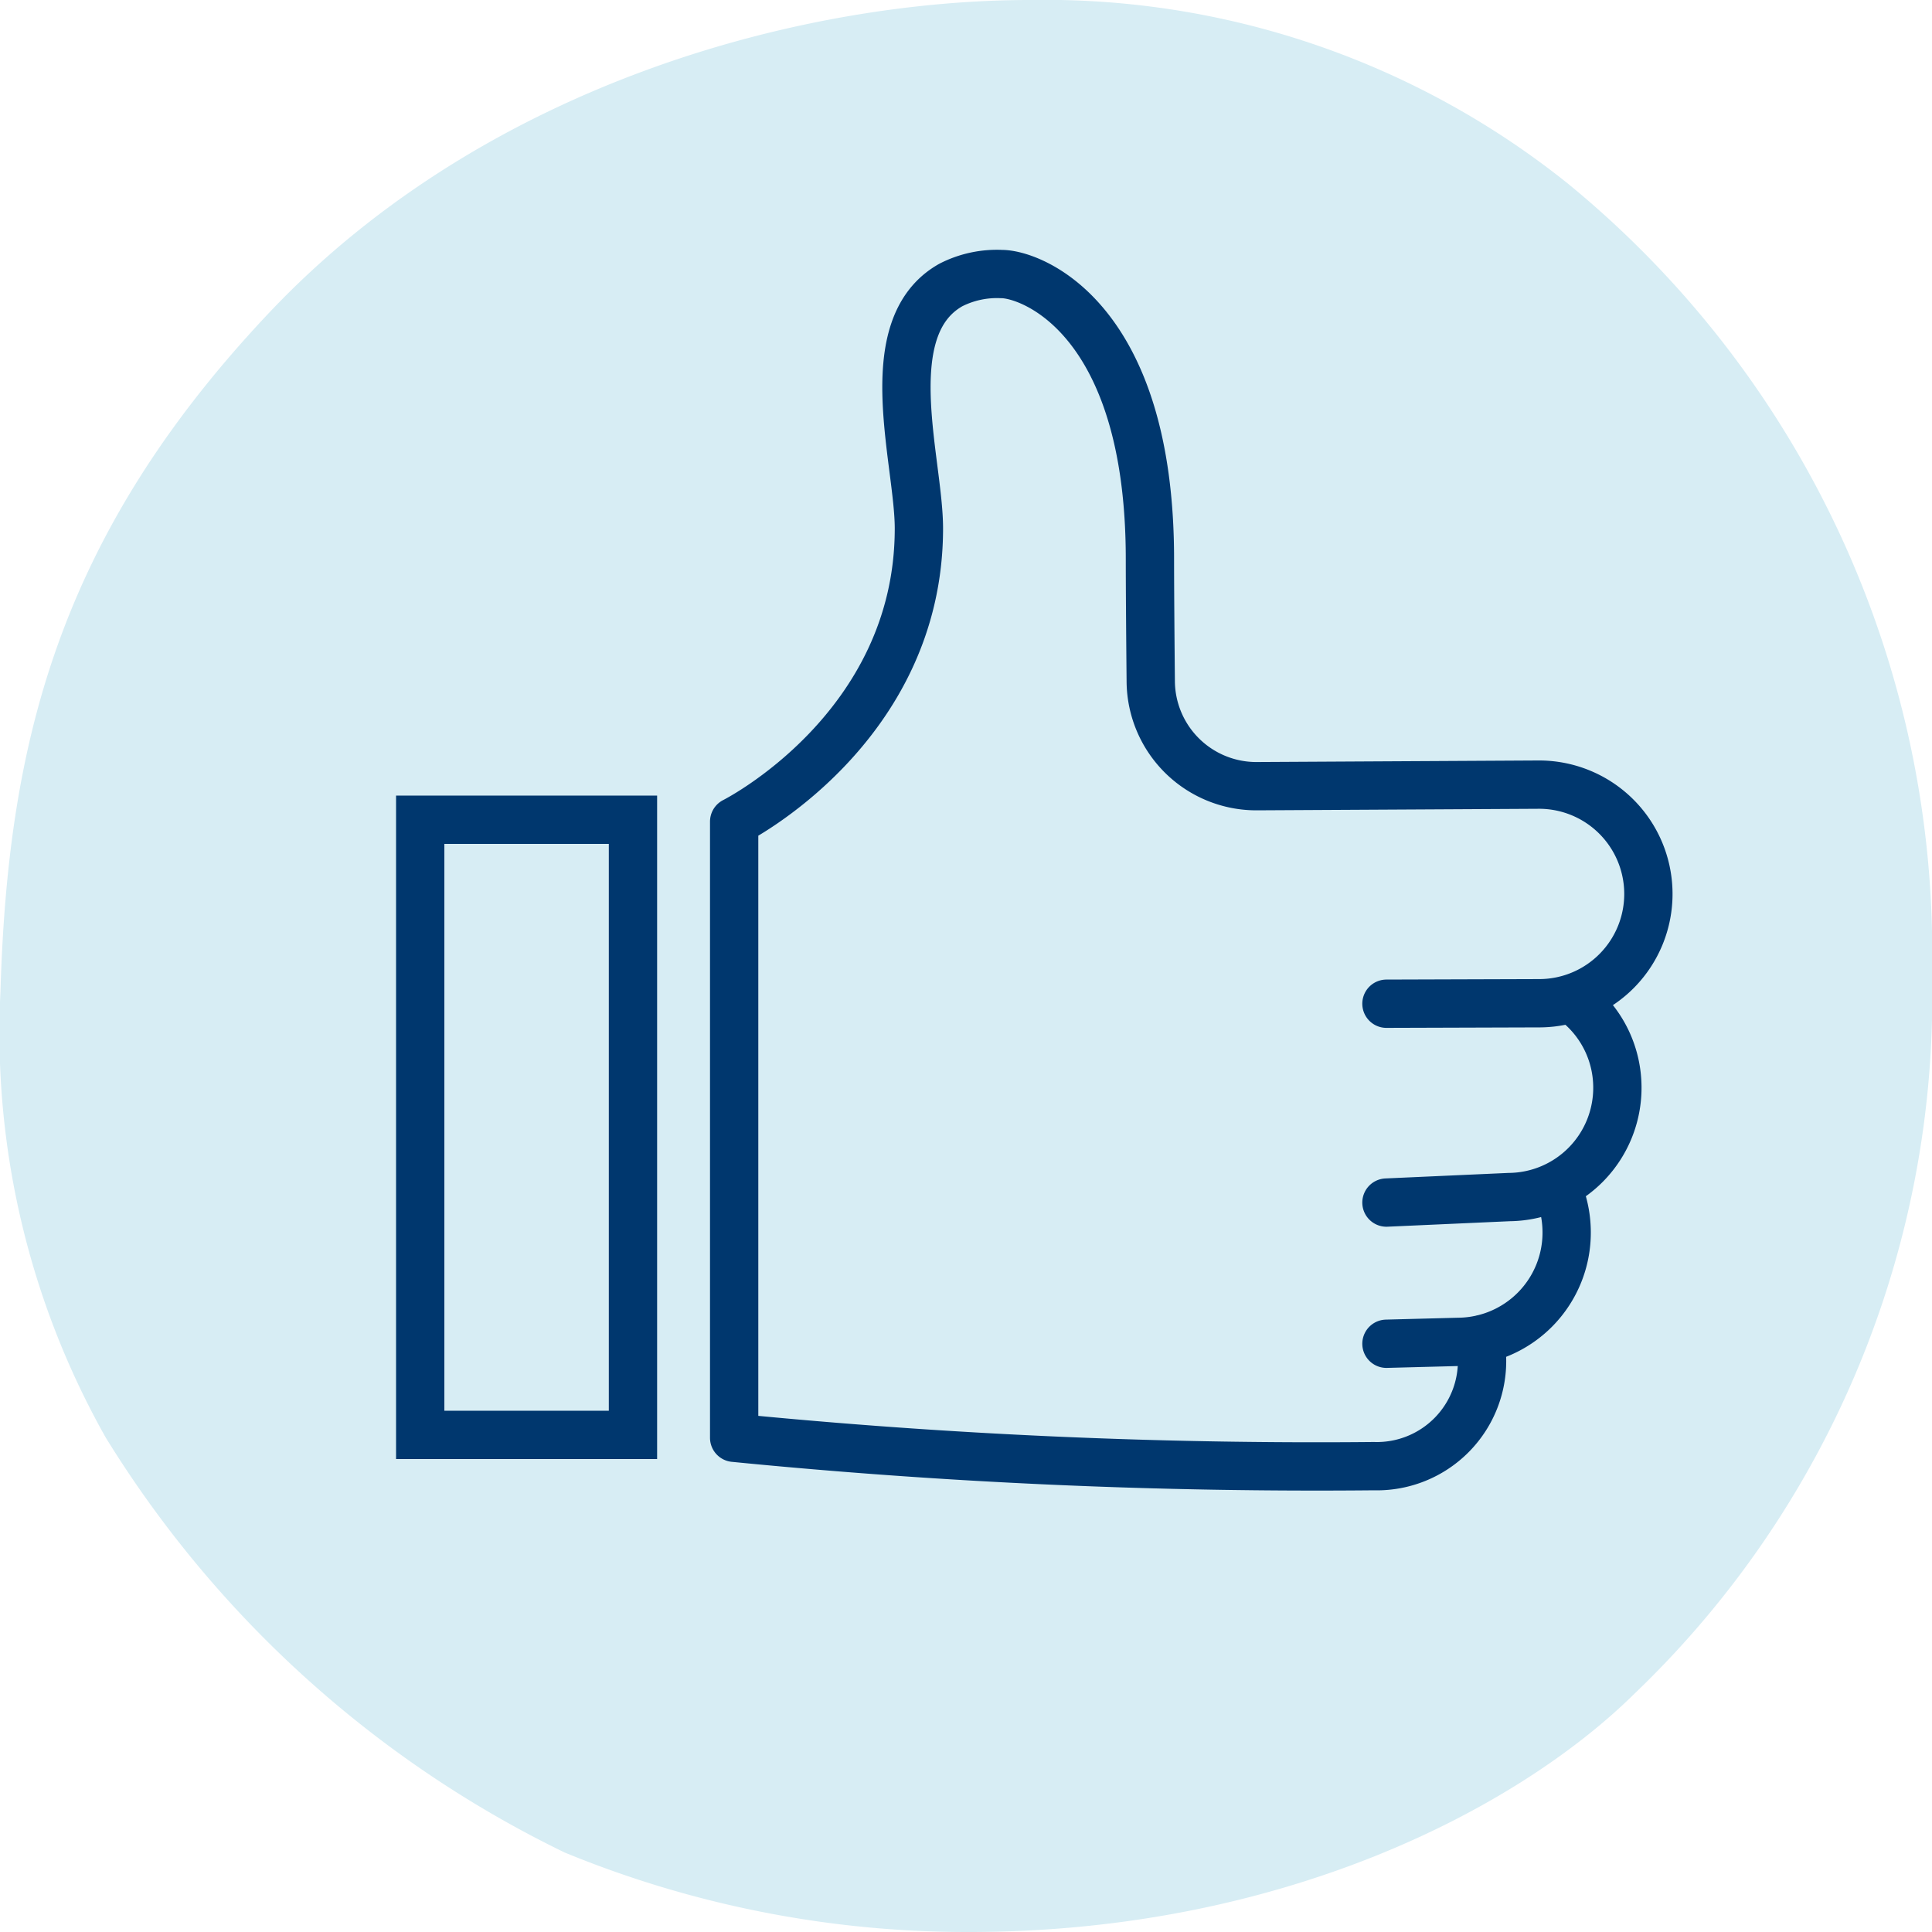 <svg xmlns="http://www.w3.org/2000/svg" viewBox="0 0 40 40"><defs><style>.cls-1{fill:#d7edf4;}.cls-2,.cls-3{fill:none;stroke:#00376e;}.cls-2{stroke-linecap:round;stroke-linejoin:round;}.cls-3{stroke-miterlimit:10;}</style></defs><g id="Icons"><path class="cls-1" d="M32.472,3.81A17.3,17.3,0,0,0,21.323,0C16.666,0,10.083,1.7,5.571,6.476c-4.41,4.669-5.412,9-5.562,14.064A17.057,17.057,0,0,0,2.19,29.765a22.906,22.906,0,0,0,9.5,8.589A21.91,21.91,0,0,0,20.064,40c6.467,0,11.357-2.548,13.775-4.933A19.968,19.968,0,0,0,40,20.158,20.563,20.563,0,0,0,32.472,3.81Z"/><path class="cls-2" d="M32.7,20.806a2.254,2.254,0,0,1,.786,1.693h0a2.262,2.262,0,0,1-2.241,2.285l-2.54.114"/><path class="cls-2" d="M32.312,24.775a2.265,2.265,0,0,1,.124.722h0a2.261,2.261,0,0,1-2.24,2.285l-1.491.039"/><path class="cls-3" d="M8.7,29.708V16.972h4.405V29.708Z"/><path class="cls-2" d="M30.682,27.732l0,.337h0a2.178,2.178,0,0,1-2.24,2.286A122.658,122.658,0,0,1,15.2,29.768V17.01s3.825-1.917,3.825-6.069c0-1.4-.9-4.162.662-5.041a2.1,2.1,0,0,1,1.052-.226c.6,0,3.069.889,3.069,5.9,0,.576.008,1.594.017,2.538a2.186,2.186,0,0,0,2.2,2.165l5.818-.032a2.263,2.263,0,0,1,2.285,2.241h0a2.262,2.262,0,0,1-2.241,2.285l-3.182.01"/></g></svg>